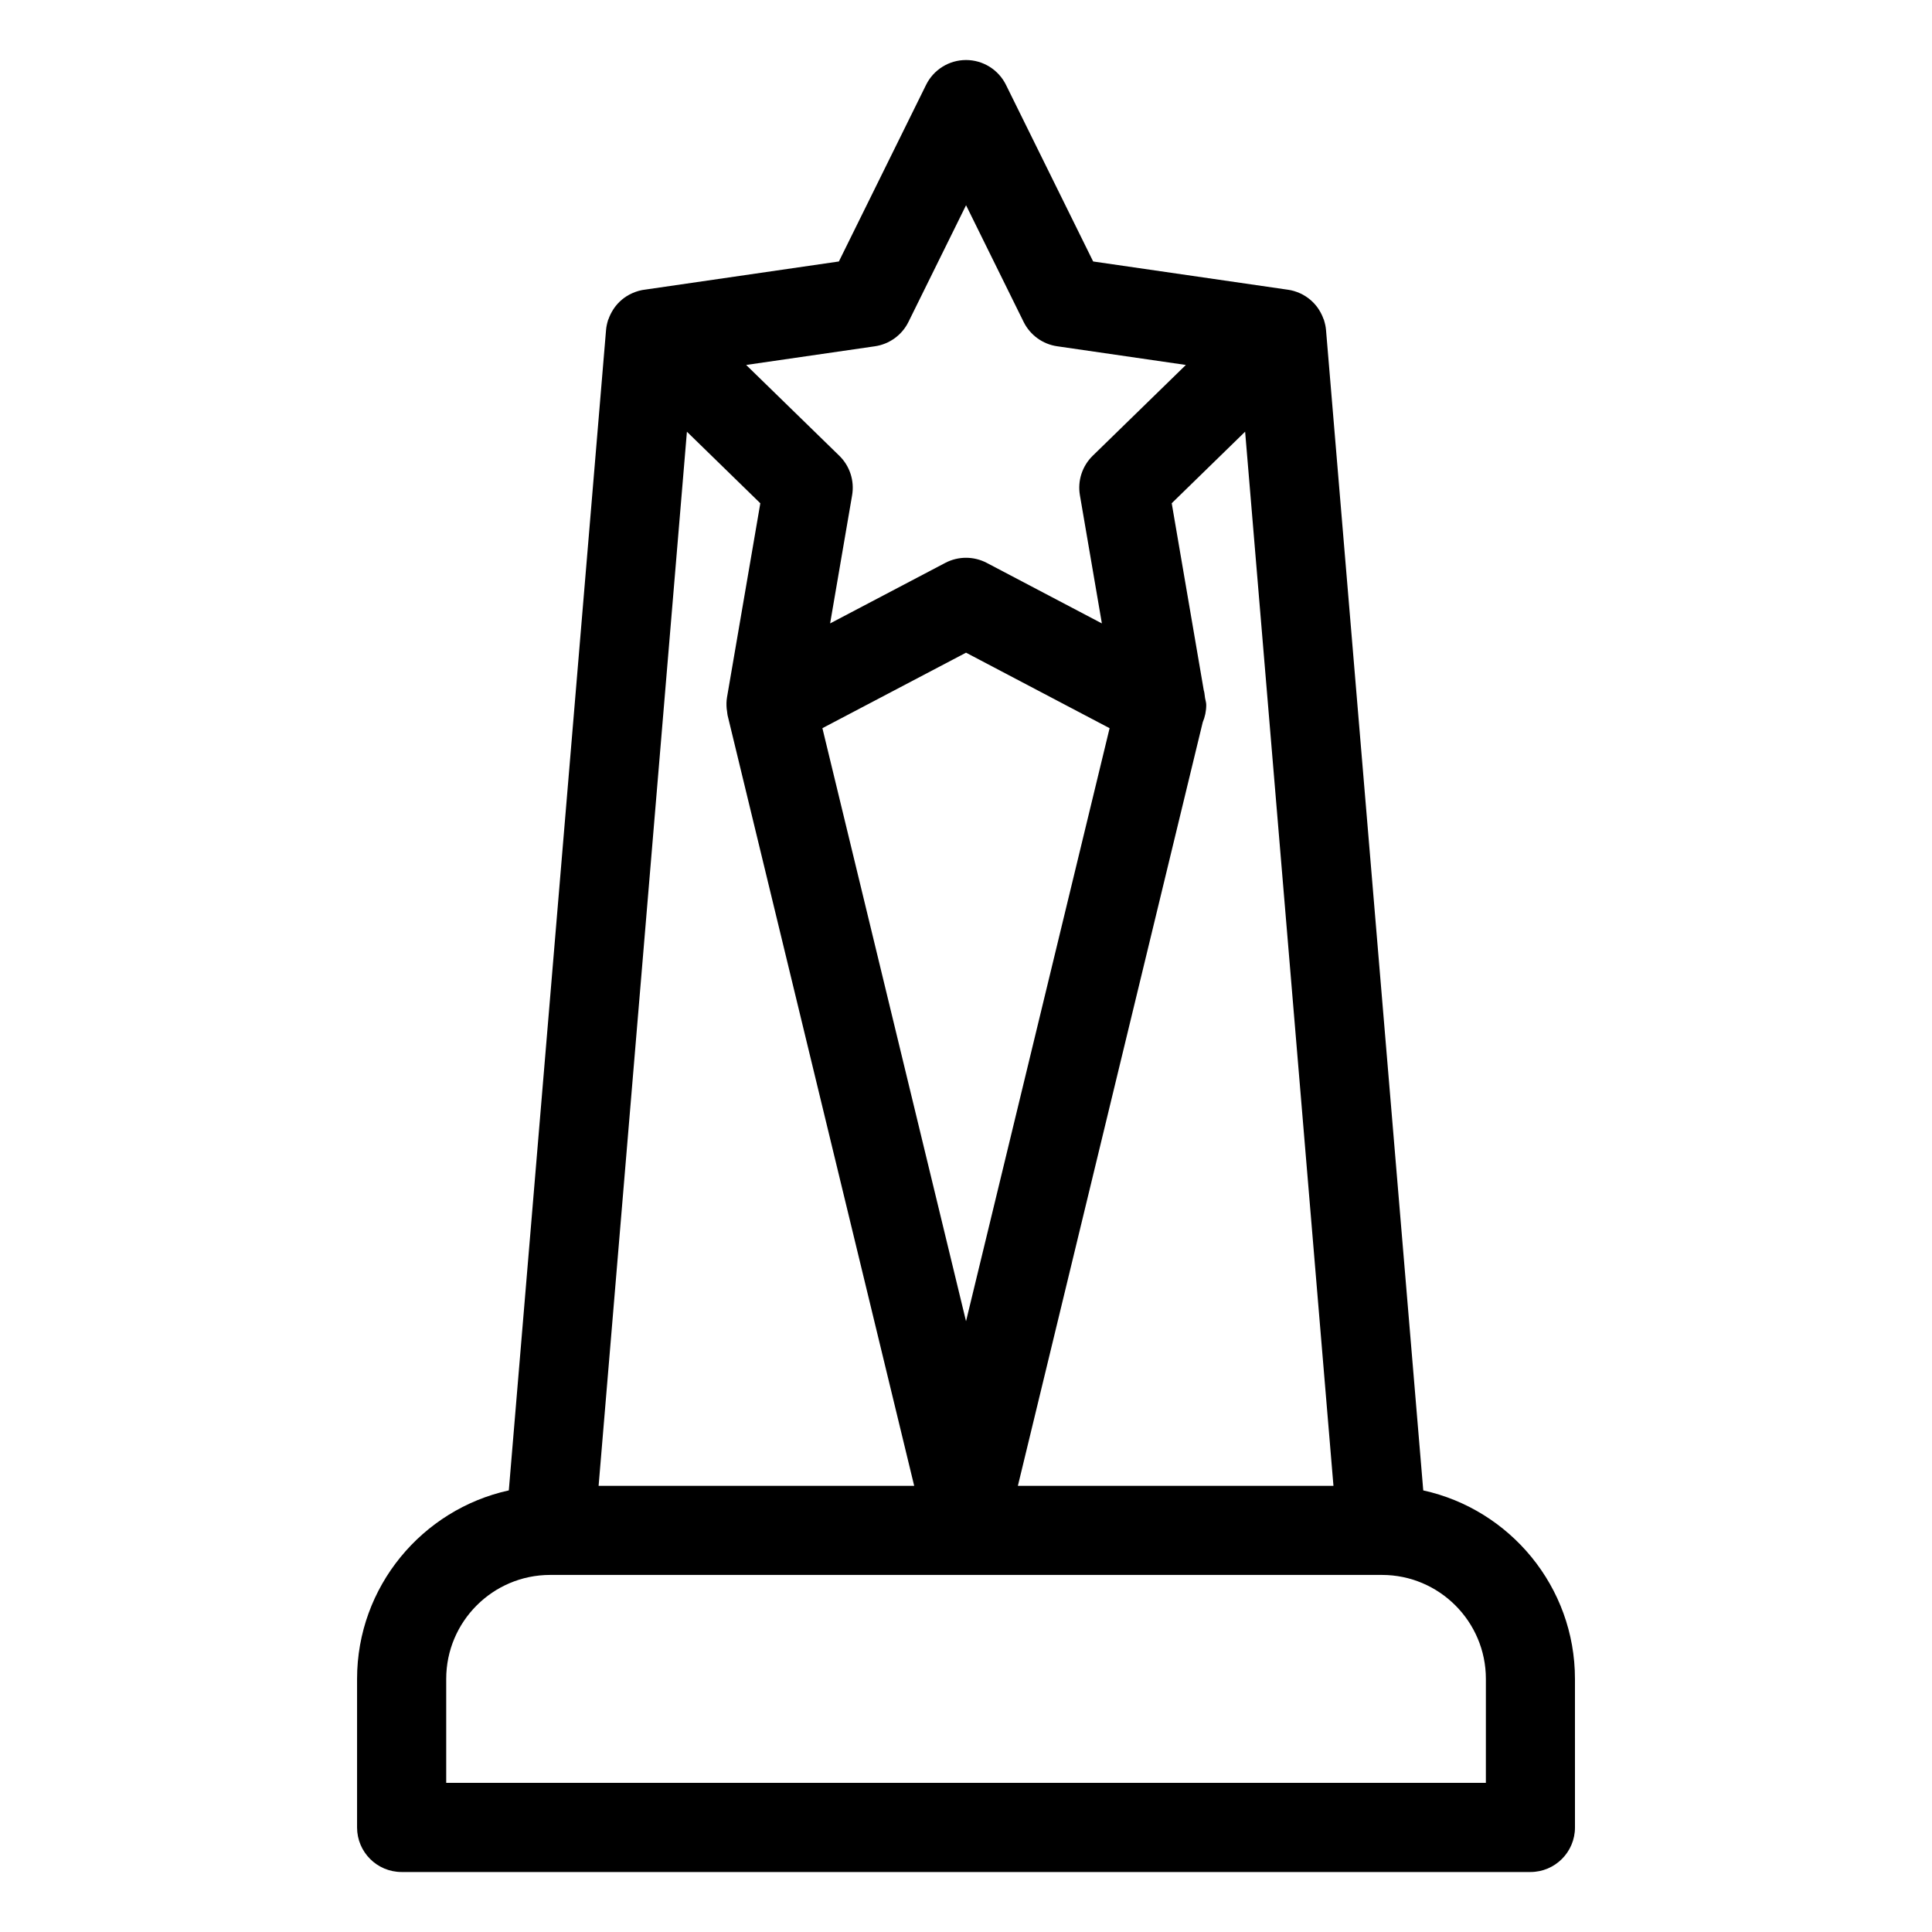 <?xml version="1.0" encoding="UTF-8"?>
<!-- Uploaded to: SVG Repo, www.svgrepo.com, Generator: SVG Repo Mixer Tools -->
<svg fill="#000000" width="800px" height="800px" version="1.1" viewBox="144 144 512 512" xmlns="http://www.w3.org/2000/svg">
 <path d="m561.38 588.93c0-24.441-17.246-44.918-40.203-49.957l-25.766-307.48c-0.07-0.891-0.262-1.73-0.512-2.551-0.008-0.039-0.008-0.078-0.016-0.117-0.031-0.109-0.109-0.195-0.148-0.309-0.301-0.844-0.691-1.637-1.156-2.379-0.102-0.164-0.195-0.324-0.309-0.48-1.18-1.676-2.769-3.008-4.629-3.883-0.086-0.039-0.18-0.078-0.277-0.117-0.945-0.41-1.93-0.723-2.977-0.867-0.008 0-0.023-0.008-0.031-0.008h-0.039c-0.125-0.016-0.242-0.039-0.371-0.055l-51.25-7.434-23.105-46.809c-1.992-4.027-6.094-6.578-10.586-6.578-4.496 0-8.598 2.551-10.586 6.582l-23.109 46.805-51.215 7.438c-1.25 0.125-2.434 0.48-3.535 0.969-0.039 0.016-0.07 0.031-0.109 0.047-1.922 0.875-3.551 2.242-4.746 3.977-0.078 0.109-0.148 0.227-0.219 0.34-0.496 0.781-0.914 1.613-1.227 2.504-0.031 0.086-0.094 0.164-0.125 0.25-0.008 0.031-0.008 0.07-0.016 0.102-0.25 0.82-0.441 1.668-0.512 2.559l-25.766 307.49c-22.965 5.047-40.215 25.523-40.215 49.965v39.359c0 6.519 5.281 11.809 11.809 11.809h299.14c6.527 0 11.809-5.289 11.809-11.809zm-235.34-330.52 19.453 18.965-8.832 51.445v0.023c-0.164 0.961-0.172 1.945-0.086 2.945 0.023 0.277 0.07 0.543 0.117 0.82 0.047 0.332 0.055 0.652 0.133 0.984l49.445 204.17h-83.633zm35.906 78.562 38.062-20.004 38.047 20.012-38.047 157.16zm100.79-1.566c0.598-1.41 0.93-2.969 0.93-4.598 0-0.629-0.203-1.195-0.309-1.801-0.008-0.078-0.023-0.148-0.031-0.219-0.109-0.613-0.109-1.266-0.316-1.852l-8.492-49.57 19.453-18.965 23.41 279.36h-83.633zm-86.875-99.637c3.84-0.559 7.172-2.977 8.887-6.453l15.266-30.926 15.258 30.922c1.723 3.481 5.047 5.902 8.887 6.453l34.109 4.953-24.688 24.066c-2.777 2.715-4.055 6.621-3.394 10.453l5.824 33.977-30.512-16.043c-3.449-1.801-7.551-1.801-10.988 0l-30.52 16.043 5.832-33.977c0.652-3.832-0.613-7.738-3.394-10.453l-24.688-24.066zm161.91 380.71h-275.52v-27.555c0-15.191 12.359-27.551 27.551-27.551h220.42c15.191 0 27.551 12.359 27.551 27.551z"/>
</svg>